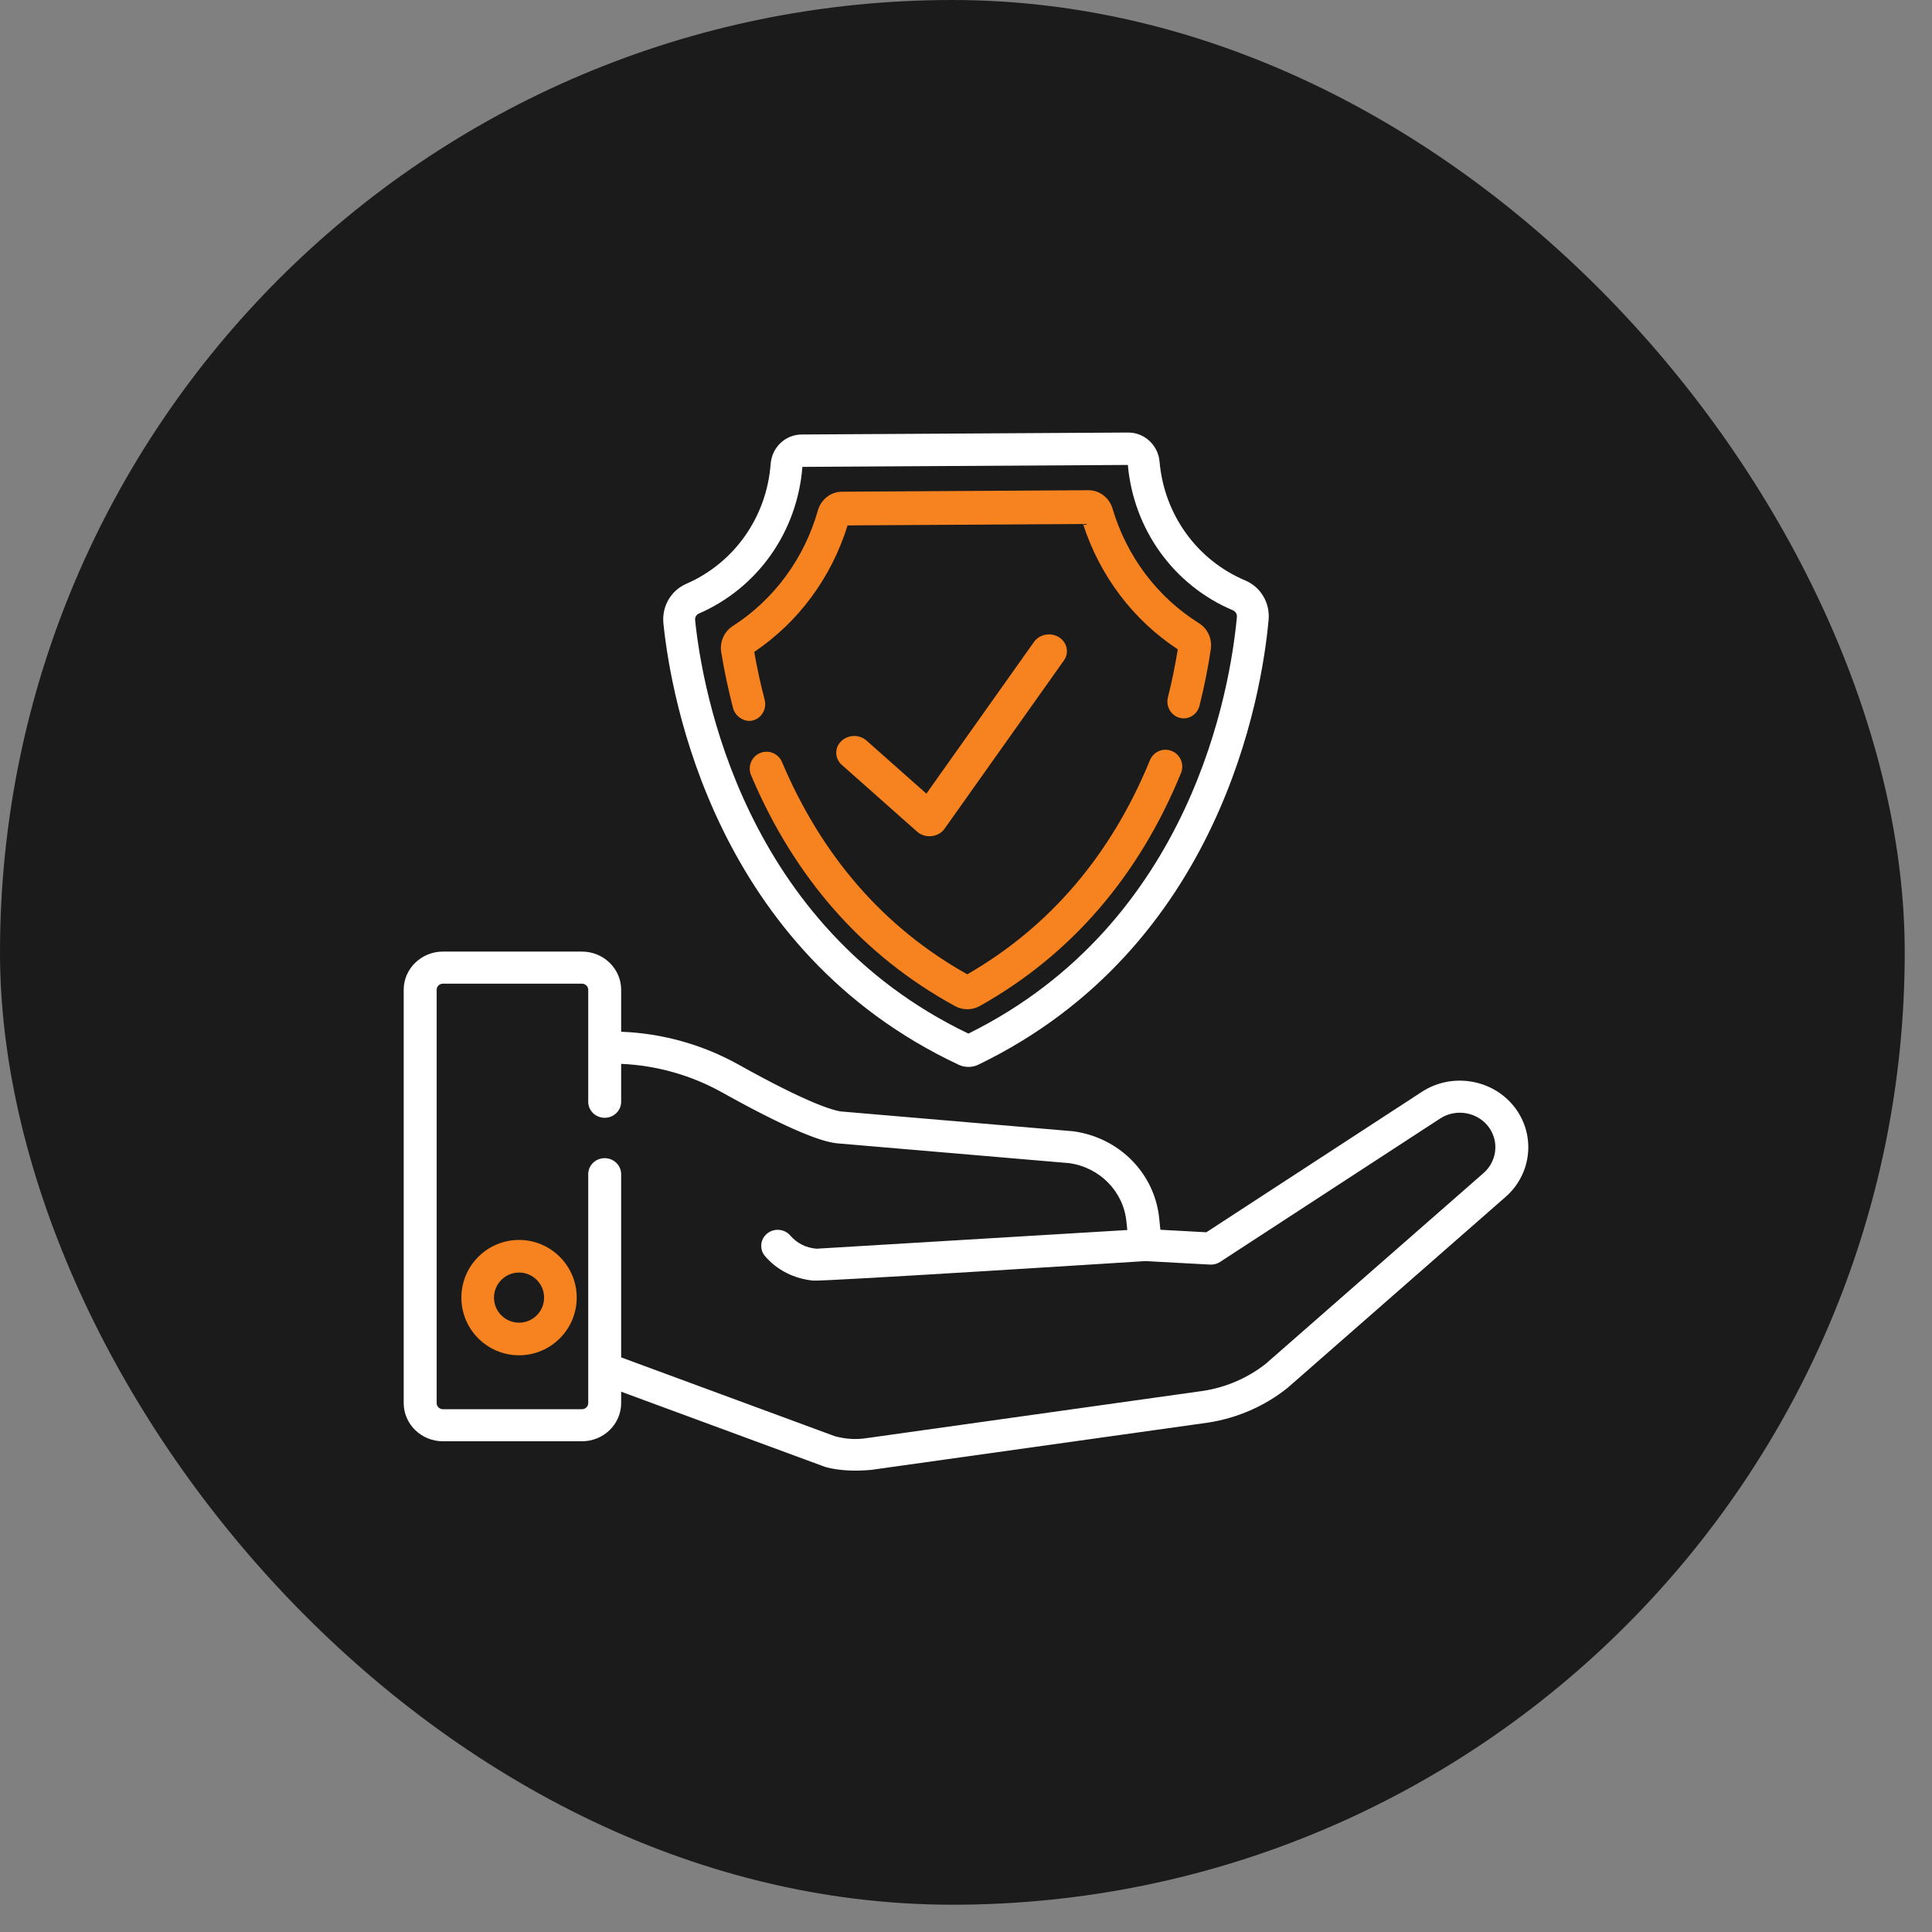 <svg width="67" height="67" viewBox="0 0 67 67" fill="none" xmlns="http://www.w3.org/2000/svg">
<rect x="0" y="0" width="67" height="67" fill="#808080" stroke="none"/>
<rect width="66.054" height="66.054" rx="33.027" fill="#1B1B1B"/>
<path d="M31.806 28.843C32.083 29.089 32.543 29.039 32.754 28.743L36.896 22.903C37.086 22.635 37.008 22.274 36.721 22.097C36.435 21.919 36.049 21.993 35.859 22.26L32.126 27.523L30.051 25.683C29.802 25.462 29.408 25.472 29.171 25.705C28.934 25.937 28.945 26.305 29.194 26.526C29.194 26.526 31.804 28.841 31.806 28.843Z" fill="#F68220"/>
<path d="M33.246 36.925C33.352 36.974 33.469 37 33.585 37H33.59C33.708 36.999 33.827 36.972 33.932 36.92C42.334 32.856 43.758 24.088 43.994 21.498C44.048 20.906 43.721 20.355 43.179 20.127C41.507 19.421 40.37 17.842 40.212 16.006C40.164 15.441 39.689 15 39.129 15H39.123L27.803 15.068C27.233 15.071 26.769 15.512 26.725 16.093C26.586 17.93 25.466 19.521 23.802 20.245C23.266 20.478 22.946 21.032 23.007 21.623C23.273 24.21 24.798 32.961 33.246 36.925ZM24.236 21.278C26.277 20.391 27.651 18.442 27.826 16.191L39.113 16.124C39.313 18.37 40.708 20.3 42.756 21.165C42.847 21.204 42.903 21.296 42.894 21.394C42.672 23.822 41.347 32.008 33.583 35.844C25.775 32.101 24.356 23.931 24.106 21.506C24.096 21.408 24.148 21.316 24.236 21.278Z" fill="white"/>
<path d="M25.426 24.571C25.494 24.831 25.813 25.069 26.12 24.982C26.421 24.896 26.599 24.576 26.517 24.264C26.373 23.715 26.252 23.158 26.157 22.607C27.694 21.571 28.834 20.026 29.393 18.221L37.559 18.171C38.139 19.969 39.296 21.501 40.844 22.518C40.756 23.07 40.641 23.629 40.503 24.18C40.424 24.493 40.606 24.812 40.908 24.893C41.211 24.974 41.519 24.786 41.598 24.473C41.76 23.826 41.892 23.169 41.989 22.521C42.044 22.159 41.884 21.803 41.582 21.614C40.14 20.713 39.074 19.3 38.581 17.635C38.47 17.26 38.128 17 37.749 17H37.744L29.194 17.052C28.813 17.054 28.472 17.32 28.365 17.697C27.891 19.368 26.841 20.794 25.41 21.712C25.109 21.905 24.954 22.263 25.012 22.625C25.118 23.271 25.257 23.926 25.426 24.571Z" fill="#F68220"/>
<path d="M40.639 26.045C40.342 25.921 40.002 26.064 39.879 26.363C38.533 29.647 36.402 32.144 33.544 33.788C30.664 32.176 28.503 29.7 27.119 26.426C26.992 26.128 26.65 25.99 26.355 26.116C26.058 26.243 25.921 26.588 26.047 26.885C27.557 30.458 29.936 33.151 33.119 34.89C33.253 34.964 33.4 35 33.546 35C33.696 35 33.846 34.962 33.983 34.885C37.141 33.111 39.487 30.394 40.956 26.81C41.079 26.511 40.937 26.168 40.639 26.045Z" fill="#F68220"/>
<path d="M18 43C16.897 43 16 43.897 16 45C16 46.103 16.897 47 18 47C19.103 47 20 46.103 20 45C20 43.897 19.103 43 18 43ZM18 45.869C17.521 45.869 17.131 45.48 17.131 45C17.131 44.521 17.521 44.131 18 44.131C18.479 44.131 18.869 44.521 18.869 45C18.869 45.48 18.479 45.869 18 45.869Z" fill="#F68220"/>
<path d="M52.59 38.486C51.858 37.438 50.384 37.16 49.304 37.867L41.835 42.734L40.241 42.647L40.2 42.249C40.042 40.693 38.819 39.452 37.229 39.233C37.219 39.232 37.209 39.23 37.199 39.23L29.151 38.543C28.879 38.502 28.008 38.258 25.613 36.92C24.368 36.225 22.966 35.833 21.541 35.78V34.324C21.541 33.594 20.931 33 20.181 33H15.36C14.61 33 14 33.594 14 34.324V48.658C14 49.388 14.61 49.982 15.36 49.982H20.181C20.931 49.982 21.541 49.388 21.541 48.658V48.263L28.576 50.857C28.591 50.863 29.163 51.071 30.213 50.974C30.216 50.974 41.901 49.334 41.901 49.334C41.904 49.333 41.907 49.333 41.91 49.332C42.909 49.177 43.85 48.766 44.634 48.144C44.641 48.138 44.648 48.132 44.655 48.127L52.204 41.515C53.093 40.746 53.26 39.444 52.59 38.486ZM51.442 40.686L43.901 47.29C43.277 47.783 42.528 48.109 41.734 48.233L30.054 49.873C30.052 49.873 30.048 49.873 30.044 49.874L30.038 49.875C29.689 49.929 29.325 49.906 28.956 49.808L21.541 47.073V40.72C21.541 40.413 21.285 40.164 20.97 40.164C20.654 40.164 20.399 40.413 20.399 40.72V48.658C20.399 48.775 20.301 48.87 20.181 48.87H15.36C15.24 48.87 15.143 48.775 15.143 48.658V34.324C15.143 34.208 15.24 34.113 15.36 34.113H20.181C20.301 34.113 20.399 34.208 20.399 34.324V38.208C20.399 38.515 20.655 38.764 20.97 38.764C21.286 38.764 21.541 38.515 21.541 38.208V36.894C22.767 36.946 23.973 37.287 25.044 37.886C27.933 39.499 28.739 39.61 29.004 39.647C29.015 39.648 29.024 39.649 29.034 39.65L37.083 40.337C38.144 40.489 38.957 41.319 39.063 42.359L39.094 42.656L28.319 43.304C28.311 43.303 28.304 43.303 28.297 43.302C27.948 43.271 27.633 43.11 27.409 42.849C27.207 42.613 26.846 42.581 26.604 42.778C26.362 42.975 26.329 43.326 26.531 43.562C26.95 44.051 27.542 44.344 28.196 44.41C28.549 44.446 39.722 43.733 39.722 43.733L41.962 43.855C42.086 43.862 42.209 43.829 42.312 43.762L49.94 38.791C50.501 38.424 51.266 38.568 51.646 39.111C51.993 39.609 51.907 40.284 51.442 40.686Z" fill="white"/>
</svg>
